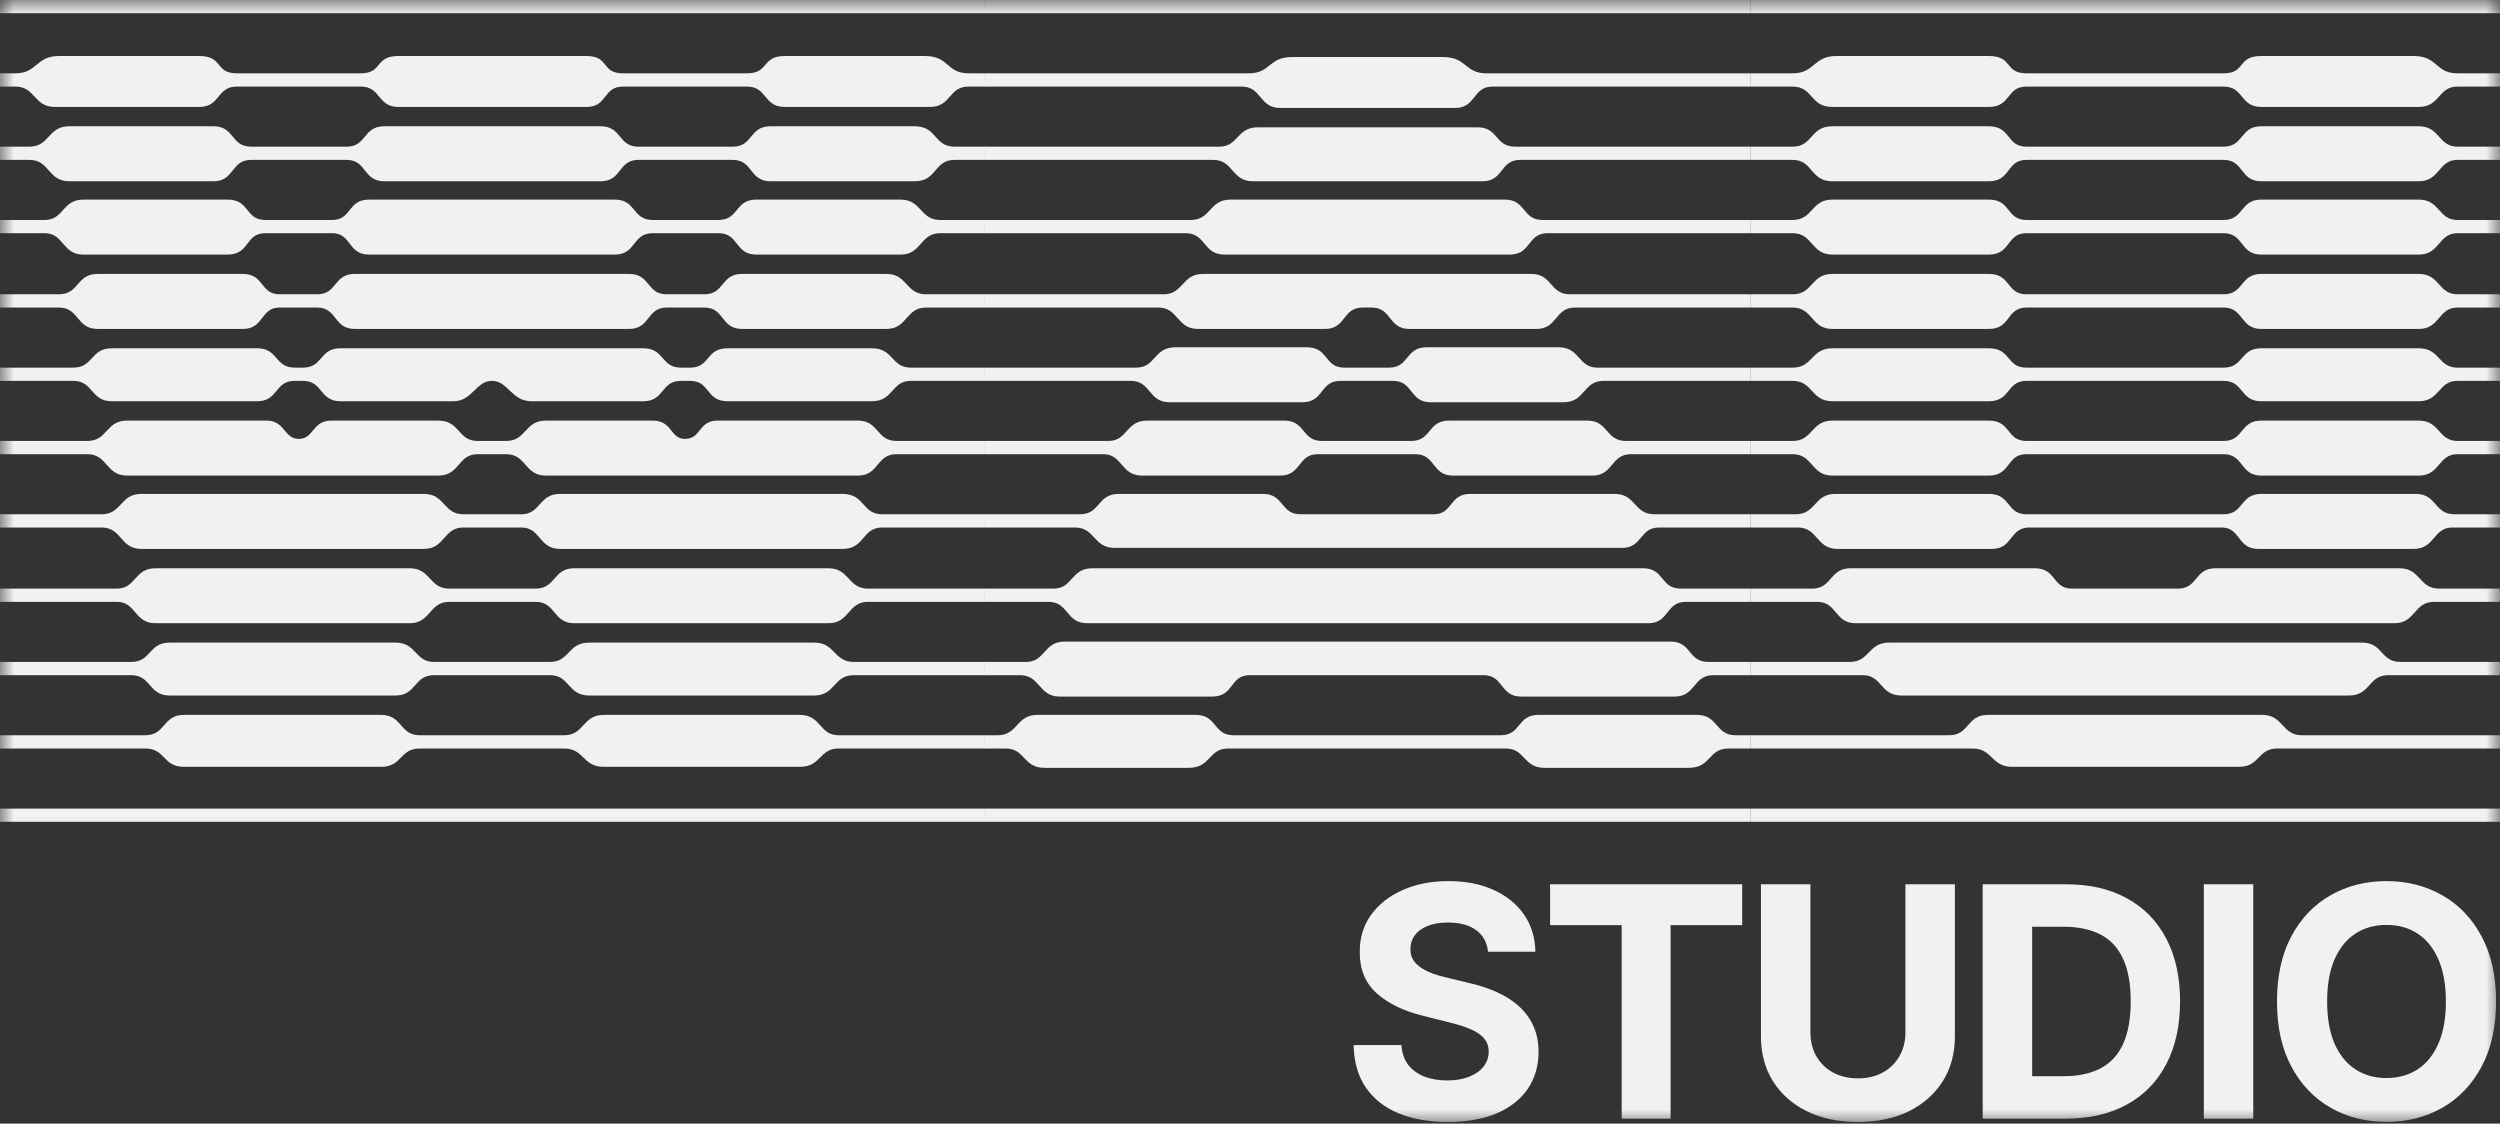 <?xml version="1.0" encoding="UTF-8"?> <svg xmlns="http://www.w3.org/2000/svg" width="89" height="40" viewBox="0 0 89 40" fill="none"><rect x="0" y="0" width="89" height="40" fill="#333333" stroke="none"/><g clip-path="url(#clip0_2286_1229)"><mask id="mask0_2286_1229" style="mask-type:luminance" maskUnits="userSpaceOnUse" x="0" y="0" width="89" height="40"><path d="M89 0H0V40H89V0Z" fill="white"></path></mask><g mask="url(#mask0_2286_1229)"><path d="M0 29.257V28.786H35.062V29.257H0ZM22.181 2.61H26.595C27.391 2.61 27.102 1.994 27.934 1.994H32.927C33.796 1.994 33.687 2.61 34.483 2.61H35.062V3.082H34.483C33.76 3.082 33.868 3.807 33.108 3.807H27.934C27.174 3.807 27.319 3.082 26.595 3.082H22.181C21.457 3.082 21.638 3.807 20.878 3.807H14.184C13.424 3.807 13.569 3.082 12.845 3.082H8.431C7.707 3.082 7.852 3.807 7.092 3.807H1.954C1.194 3.807 1.266 3.082 0.543 3.082H0V2.61H0.543C1.339 2.61 1.266 1.994 2.099 1.994H7.092C7.96 1.994 7.635 2.61 8.431 2.61H12.845C13.641 2.61 13.316 1.994 14.184 1.994H20.878C21.71 1.994 21.385 2.61 22.181 2.61ZM22.724 5.221H26.089C26.812 5.221 26.668 4.495 27.427 4.495H32.566C33.361 4.495 33.253 5.221 33.977 5.221H35.062V5.692H33.977C33.253 5.692 33.361 6.453 32.566 6.453H27.427C26.668 6.453 26.812 5.692 26.089 5.692H22.724C22 5.692 22.145 6.453 21.385 6.453H13.678C12.918 6.453 13.062 5.692 12.339 5.692H8.937C8.214 5.692 8.358 6.453 7.599 6.453H2.461C1.701 6.453 1.773 5.692 1.049 5.692H0V5.221H1.049C1.773 5.221 1.701 4.495 2.461 4.495H7.599C8.358 4.495 8.214 5.221 8.937 5.221H12.339C13.062 5.221 12.918 4.495 13.678 4.495H21.385C22.145 4.495 22 5.221 22.724 5.221ZM23.23 7.831H25.582C26.306 7.831 26.161 7.106 26.921 7.106H32.059C32.819 7.106 32.746 7.831 33.47 7.831H35.062V8.302H33.47C32.746 8.302 32.819 9.063 32.059 9.063H26.921C26.161 9.063 26.306 8.302 25.582 8.302H23.23C22.506 8.302 22.651 9.063 21.891 9.063H13.135C12.375 9.063 12.52 8.302 11.832 8.302H9.444C8.72 8.302 8.901 9.063 8.105 9.063H2.967C2.207 9.063 2.28 8.302 1.592 8.302H0V7.831H1.592C2.28 7.831 2.207 7.106 2.967 7.106H8.105C8.901 7.106 8.72 7.831 9.444 7.831H11.832C12.52 7.831 12.375 7.106 13.135 7.106H21.891C22.651 7.106 22.506 7.831 23.23 7.831ZM23.737 10.477H25.076C25.799 10.477 25.654 9.752 26.414 9.752H31.552C32.312 9.752 32.24 10.477 32.964 10.477H35.062V10.949H32.964C32.24 10.949 32.312 11.71 31.552 11.71H26.414C25.654 11.71 25.799 10.949 25.076 10.949H23.737C23.013 10.949 23.158 11.71 22.398 11.71H12.628C11.868 11.71 12.013 10.949 11.289 10.949H9.951C9.263 10.949 9.408 11.71 8.648 11.71H3.474C2.714 11.71 2.822 10.949 2.099 10.949H0V10.477H2.099C2.822 10.477 2.714 9.752 3.474 9.752H8.648C9.408 9.752 9.263 10.477 9.951 10.477H11.289C12.013 10.477 11.868 9.752 12.628 9.752H22.398C23.158 9.752 23.013 10.477 23.737 10.477ZM24.243 13.088H24.569C25.293 13.088 25.112 12.399 25.908 12.399H31.046C31.806 12.399 31.733 13.088 32.421 13.088H35.062V13.559H32.421C31.733 13.559 31.806 14.284 31.046 14.284H25.908C25.112 14.284 25.293 13.559 24.569 13.559H24.243C23.52 13.559 23.664 14.284 22.904 14.284H18.924C18.201 14.284 18.092 13.559 17.513 13.559C16.934 13.559 16.826 14.284 16.138 14.284H12.122C11.362 14.284 11.507 13.559 10.783 13.559H10.493C9.77 13.559 9.914 14.284 9.155 14.284H3.98C3.22 14.284 3.329 13.559 2.605 13.559H0V13.088H2.605C3.329 13.088 3.22 12.399 3.98 12.399H9.155C9.914 12.399 9.77 13.088 10.493 13.088H10.783C11.507 13.088 11.362 12.399 12.122 12.399H22.904C23.664 12.399 23.52 13.088 24.243 13.088ZM19.431 14.973H23.23C23.954 14.973 23.845 15.625 24.388 15.625C24.967 15.625 24.858 14.973 25.546 14.973H30.539C31.299 14.973 31.191 15.698 31.914 15.698H35.062V16.169H31.914C31.191 16.169 31.299 16.931 30.539 16.931H19.431C18.671 16.931 18.743 16.169 18.02 16.169H17.006C16.283 16.169 16.391 16.931 15.595 16.931H4.523C3.763 16.931 3.835 16.169 3.112 16.169H0V15.698H3.112C3.835 15.698 3.763 14.973 4.523 14.973H9.48C10.168 14.973 10.095 15.625 10.638 15.625C11.181 15.625 11.108 14.973 11.796 14.973H15.595C16.391 14.973 16.283 15.698 17.006 15.698H18.02C18.743 15.698 18.671 14.973 19.431 14.973ZM19.937 17.583H29.996C30.793 17.583 30.684 18.308 31.408 18.308H35.062V18.779H31.408C30.684 18.779 30.793 19.541 29.996 19.541H19.937C19.177 19.541 19.25 18.779 18.562 18.779H16.5C15.776 18.779 15.849 19.541 15.089 19.541H5.03C4.27 19.541 4.342 18.779 3.618 18.779H0V18.308H3.618C4.342 18.308 4.27 17.583 5.03 17.583H15.089C15.849 17.583 15.776 18.308 16.5 18.308H18.562C19.25 18.308 19.177 17.583 19.937 17.583ZM20.444 20.23H29.49C30.25 20.23 30.177 20.955 30.901 20.955H35.062V21.426H30.901C30.177 21.426 30.25 22.187 29.49 22.187H20.444C19.684 22.187 19.793 21.426 19.069 21.426H15.993C15.27 21.426 15.342 22.187 14.582 22.187H5.536C4.776 22.187 4.849 21.426 4.161 21.426H0V20.955H4.161C4.849 20.955 4.776 20.23 5.536 20.23H14.582C15.342 20.23 15.27 20.955 15.993 20.955H19.069C19.793 20.955 19.684 20.23 20.444 20.23ZM20.987 22.876H28.983C29.743 22.876 29.671 23.565 30.395 23.565H35.062V24.036H30.395C29.671 24.036 29.743 24.761 28.983 24.761H20.987C20.191 24.761 20.299 24.036 19.576 24.036H15.45C14.727 24.036 14.835 24.761 14.076 24.761H6.043C5.283 24.761 5.391 24.036 4.668 24.036H0V23.565H4.668C5.391 23.565 5.283 22.876 6.043 22.876H14.076C14.835 22.876 14.763 23.565 15.45 23.565H19.576C20.299 23.565 20.191 22.876 20.987 22.876ZM21.493 25.45H28.477C29.237 25.45 29.164 26.175 29.852 26.175H35.062V26.647H29.852C29.164 26.647 29.237 27.299 28.477 27.299H21.493C20.733 27.299 20.806 26.647 20.082 26.647H14.944C14.22 26.647 14.329 27.299 13.569 27.299H6.549C5.789 27.299 5.898 26.647 5.174 26.647H0V26.175H5.174C5.898 26.175 5.789 25.45 6.549 25.45H13.569C14.329 25.45 14.22 26.175 14.944 26.175H20.082C20.806 26.175 20.733 25.45 21.493 25.45ZM0 0.471V0H35.062V0.471H0Z" fill="#F2F1EF"></path><path d="M35.047 29.257V28.786H62.33V29.257H35.047ZM54.514 9.752C55.274 9.752 55.165 10.477 55.889 10.477H62.33V10.949H56.07C55.346 10.949 55.455 11.71 54.695 11.71H50.172C49.412 11.71 49.557 10.949 48.833 10.949H48.507C47.784 10.949 47.928 11.71 47.169 11.71H42.646C41.886 11.71 41.958 10.949 41.234 10.949H35.047V10.477H41.415C42.139 10.477 42.067 9.752 42.827 9.752H54.514ZM50.787 12.363H55.491C56.251 12.363 56.178 13.088 56.866 13.088H62.33V13.559H57.083C56.359 13.559 56.431 14.32 55.672 14.32H50.932C50.172 14.32 50.316 13.559 49.593 13.559H47.711C46.988 13.559 47.132 14.32 46.373 14.32H41.632C40.873 14.32 40.981 13.559 40.257 13.559H35.047V13.088H40.438C41.162 13.088 41.053 12.363 41.849 12.363H46.517C47.313 12.363 47.132 13.088 47.856 13.088H49.448C50.172 13.088 50.027 12.363 50.787 12.363ZM51.583 14.973H56.504C57.264 14.973 57.155 15.698 57.879 15.698H62.33V16.169H58.06C57.336 16.169 57.445 16.931 56.685 16.931H51.728C50.968 16.931 51.112 16.169 50.389 16.169H46.915C46.192 16.169 46.336 16.931 45.577 16.931H40.655C39.896 16.931 39.968 16.169 39.28 16.169H35.047V15.698H39.461C40.149 15.698 40.076 14.973 40.836 14.973H45.721C46.481 14.973 46.336 15.698 47.06 15.698H50.244C50.968 15.698 50.823 14.973 51.583 14.973ZM52.343 17.583H57.481C58.241 17.583 58.168 18.308 58.892 18.308H62.33V18.779H59.073C58.349 18.779 58.494 19.505 57.734 19.505H39.678C38.919 19.505 38.991 18.779 38.267 18.779H35.047V18.308H38.448C39.172 18.308 39.063 17.583 39.823 17.583H44.961C45.721 17.583 45.577 18.308 46.3 18.308H51.04C51.728 18.308 51.583 17.583 52.343 17.583ZM59.616 24.798H54.152C53.392 24.798 53.537 24.036 52.813 24.036H44.491C43.767 24.036 43.948 24.798 43.152 24.798H37.724C36.965 24.798 37.037 24.036 36.313 24.036H35.047V23.565H36.53C37.218 23.565 37.145 22.84 37.905 22.84H59.471C60.231 22.84 60.086 23.565 60.81 23.565H62.33V24.036H60.991C60.267 24.036 60.376 24.798 59.616 24.798ZM60.122 27.335H54.984C54.224 27.335 54.297 26.647 53.609 26.647H43.731C43.007 26.647 43.116 27.335 42.32 27.335H37.182C36.422 27.335 36.494 26.647 35.807 26.647H35.047V26.175H35.517C36.241 26.175 36.169 25.45 36.928 25.45H42.573C43.333 25.45 43.188 26.175 43.912 26.175H53.428C54.152 26.175 54.007 25.45 54.767 25.45H60.412C61.172 25.45 61.063 26.175 61.787 26.175H62.33V26.647H61.533C60.81 26.647 60.918 27.335 60.122 27.335ZM46.011 2.03H51.366C52.234 2.03 52.126 2.61 52.922 2.61H62.33V3.082H53.139C52.415 3.082 52.56 3.843 51.8 3.843H45.577C44.816 3.843 44.925 3.082 44.201 3.082H35.047V2.61H44.455C45.251 2.61 45.142 2.03 46.011 2.03ZM44.78 4.532H52.596C53.356 4.532 53.211 5.221 53.935 5.221H62.33V5.692H54.116C53.392 5.692 53.537 6.453 52.777 6.453H44.599C43.84 6.453 43.912 5.692 43.188 5.692H35.047V5.221H43.405C44.093 5.221 44.02 4.532 44.78 4.532ZM43.803 7.106H53.573C54.333 7.106 54.188 7.831 54.912 7.831H62.33V8.302H55.093C54.369 8.302 54.514 9.063 53.754 9.063H43.586C42.827 9.063 42.935 8.302 42.211 8.302H35.047V7.831H42.392C43.116 7.831 43.044 7.106 43.803 7.106ZM38.882 20.23H58.494C59.254 20.23 59.109 20.955 59.833 20.955H62.33V21.426H60.014C59.29 21.426 59.435 22.187 58.675 22.187H38.702C37.941 22.187 38.05 21.426 37.326 21.426H35.047V20.955H37.507C38.195 20.955 38.123 20.23 38.882 20.23ZM35.047 0.471V0H62.33V0.471H35.047Z" fill="#F2F1EF"></path><path d="M62.336 29.257V28.786H89.004V29.257H62.336ZM80.5 1.994H85.928C86.796 1.994 86.688 2.61 87.484 2.61H89.004V3.082H87.484C86.796 3.082 86.869 3.807 86.109 3.807H80.5C79.74 3.807 79.885 3.082 79.162 3.082H72.142C71.418 3.082 71.599 3.807 70.803 3.807H65.231C64.435 3.807 64.543 3.082 63.82 3.082H62.336V2.61H63.82C64.616 2.61 64.543 1.994 65.375 1.994H70.803C71.671 1.994 71.346 2.61 72.142 2.61H79.162C79.958 2.61 79.632 1.994 80.5 1.994ZM80.5 4.495H86.109C86.869 4.495 86.796 5.221 87.484 5.221H89.004V5.692H87.484C86.796 5.692 86.869 6.453 86.109 6.453H80.5C79.74 6.453 79.885 5.692 79.162 5.692H72.142C71.418 5.692 71.599 6.453 70.803 6.453H65.231C64.435 6.453 64.543 5.692 63.82 5.692H62.336V5.221H63.82C64.543 5.221 64.435 4.495 65.231 4.495H70.803C71.599 4.495 71.418 5.221 72.142 5.221H79.162C79.885 5.221 79.74 4.495 80.5 4.495ZM80.5 7.106H86.109C86.869 7.106 86.796 7.831 87.484 7.831H89.004V8.302H87.484C86.796 8.302 86.869 9.063 86.109 9.063H80.5C79.74 9.063 79.885 8.302 79.162 8.302H72.142C71.418 8.302 71.599 9.063 70.803 9.063H65.231C64.471 9.063 64.543 8.302 63.82 8.302H62.336V7.831H63.82C64.543 7.831 64.471 7.106 65.231 7.106H70.803C71.599 7.106 71.418 7.831 72.142 7.831H79.162C79.885 7.831 79.74 7.106 80.5 7.106ZM80.5 9.752H86.109C86.869 9.752 86.796 10.477 87.484 10.477H89.004V10.949H87.484C86.796 10.949 86.869 11.71 86.109 11.71H80.5C79.74 11.71 79.885 10.949 79.162 10.949H72.142C71.418 10.949 71.599 11.71 70.803 11.71H65.231C64.471 11.71 64.543 10.949 63.82 10.949H62.336V10.477H63.82C64.543 10.477 64.471 9.752 65.231 9.752H70.803C71.599 9.752 71.418 10.477 72.142 10.477H79.162C79.885 10.477 79.74 9.752 80.5 9.752ZM80.5 12.399H86.109C86.869 12.399 86.796 13.088 87.484 13.088H89.004V13.559H87.484C86.796 13.559 86.869 14.284 86.109 14.284H80.5C79.74 14.284 79.885 13.559 79.162 13.559H72.142C71.418 13.559 71.599 14.284 70.803 14.284H65.231C64.471 14.284 64.543 13.559 63.82 13.559H62.336V13.088H63.82C64.543 13.088 64.471 12.399 65.231 12.399H70.803C71.599 12.399 71.418 13.088 72.142 13.088H79.162C79.885 13.088 79.74 12.399 80.5 12.399ZM80.5 14.973H86.109C86.869 14.973 86.796 15.698 87.484 15.698H89.004V16.169H87.484C86.796 16.169 86.869 16.931 86.109 16.931H80.5C79.74 16.931 79.885 16.169 79.162 16.169H72.142C71.418 16.169 71.599 16.931 70.803 16.931H65.231C64.471 16.931 64.543 16.169 63.82 16.169H62.336V15.698H63.82C64.543 15.698 64.471 14.973 65.231 14.973H70.803C71.599 14.973 71.418 15.698 72.142 15.698H79.162C79.885 15.698 79.74 14.973 80.5 14.973ZM80.5 17.583H86C86.76 17.583 86.652 18.308 87.375 18.308H89.004V18.779H87.303C86.615 18.779 86.688 19.541 85.928 19.541H80.392C79.632 19.541 79.777 18.779 79.089 18.779H72.25C71.527 18.779 71.671 19.541 70.912 19.541H65.412C64.652 19.541 64.724 18.779 64.001 18.779H62.336V18.308H63.928C64.652 18.308 64.579 17.583 65.339 17.583H70.803C71.599 17.583 71.418 18.308 72.142 18.308H79.162C79.885 18.308 79.74 17.583 80.5 17.583ZM78.872 20.23H85.421C86.181 20.23 86.109 20.955 86.832 20.955H89.004V21.426H86.651C85.928 21.426 86 22.187 85.24 22.187H66.063C65.303 22.187 65.412 21.426 64.688 21.426H62.336V20.955H64.507C65.231 20.955 65.122 20.23 65.882 20.23H72.431C73.227 20.23 73.046 20.955 73.77 20.955H77.533C78.257 20.955 78.112 20.23 78.872 20.23ZM67.257 22.876H84.082C84.842 22.876 84.734 23.565 85.457 23.565H89.004V24.036H85.023C84.3 24.036 84.408 24.761 83.612 24.761H67.691C66.931 24.761 67.004 24.036 66.316 24.036H62.336V23.565H65.846C66.57 23.565 66.497 22.876 67.257 22.876ZM70.767 25.45H80.536C81.296 25.45 81.224 26.175 81.948 26.175H89.004V26.647H81.079C80.356 26.647 80.464 27.299 79.704 27.299H71.635C70.875 27.299 70.948 26.647 70.224 26.647H62.336V26.175H69.392C70.116 26.175 70.007 25.45 70.767 25.45ZM62.336 0.471V0H89.004V0.471H62.336Z" fill="#F2F1EF"></path><path d="M52.973 33.881C52.94 33.552 52.801 33.297 52.554 33.115C52.307 32.933 51.973 32.842 51.55 32.842C51.263 32.842 51.02 32.883 50.822 32.964C50.624 33.043 50.472 33.153 50.367 33.294C50.264 33.435 50.212 33.596 50.212 33.775C50.207 33.924 50.238 34.054 50.306 34.166C50.376 34.277 50.472 34.374 50.594 34.455C50.716 34.534 50.857 34.603 51.017 34.663C51.177 34.72 51.348 34.769 51.53 34.809L52.278 34.989C52.641 35.07 52.974 35.179 53.278 35.315C53.581 35.45 53.844 35.617 54.067 35.816C54.289 36.014 54.461 36.247 54.583 36.516C54.708 36.785 54.771 37.093 54.774 37.441C54.771 37.952 54.641 38.394 54.384 38.769C54.129 39.141 53.76 39.43 53.278 39.637C52.798 39.84 52.219 39.942 51.542 39.942C50.87 39.942 50.284 39.839 49.785 39.633C49.289 39.426 48.902 39.121 48.623 38.716C48.346 38.309 48.201 37.805 48.188 37.205H49.891C49.91 37.484 49.99 37.718 50.131 37.905C50.275 38.09 50.466 38.23 50.704 38.325C50.946 38.417 51.218 38.464 51.521 38.464C51.82 38.464 52.078 38.42 52.298 38.333C52.52 38.246 52.692 38.125 52.814 37.971C52.936 37.816 52.997 37.638 52.997 37.437C52.997 37.249 52.942 37.092 52.831 36.964C52.722 36.837 52.562 36.728 52.351 36.638C52.142 36.549 51.886 36.467 51.583 36.394L50.676 36.166C49.974 35.995 49.419 35.727 49.013 35.363C48.606 34.999 48.404 34.509 48.407 33.893C48.404 33.388 48.538 32.946 48.81 32.569C49.083 32.191 49.459 31.897 49.936 31.685C50.413 31.473 50.955 31.367 51.562 31.367C52.18 31.367 52.719 31.473 53.18 31.685C53.644 31.897 54.004 32.191 54.262 32.569C54.519 32.946 54.652 33.384 54.66 33.881H52.973ZM55.183 32.935V31.481H62.022V32.935H59.473V39.824H57.732V32.935H55.183ZM67.833 31.481H69.594V36.899C69.594 37.507 69.449 38.04 69.159 38.496C68.871 38.952 68.469 39.308 67.951 39.563C67.433 39.816 66.83 39.942 66.142 39.942C65.451 39.942 64.846 39.816 64.329 39.563C63.811 39.308 63.408 38.952 63.121 38.496C62.834 38.04 62.69 37.507 62.69 36.899V31.481H64.451V36.748C64.451 37.066 64.52 37.349 64.658 37.596C64.799 37.843 64.997 38.037 65.251 38.178C65.506 38.319 65.803 38.39 66.142 38.39C66.483 38.39 66.78 38.319 67.032 38.178C67.287 38.037 67.484 37.843 67.622 37.596C67.763 37.349 67.833 37.066 67.833 36.748V31.481ZM73.536 39.824H70.584V31.481H73.56C74.398 31.481 75.119 31.648 75.723 31.982C76.328 32.314 76.793 32.79 77.118 33.412C77.446 34.034 77.61 34.778 77.61 35.645C77.61 36.514 77.446 37.26 77.118 37.885C76.793 38.51 76.325 38.989 75.715 39.323C75.108 39.657 74.382 39.824 73.536 39.824ZM72.345 38.313H73.463C73.983 38.313 74.421 38.22 74.776 38.036C75.134 37.848 75.402 37.559 75.581 37.168C75.763 36.774 75.853 36.266 75.853 35.645C75.853 35.028 75.763 34.524 75.581 34.133C75.402 33.742 75.135 33.454 74.78 33.27C74.425 33.085 73.987 32.992 73.467 32.992H72.345V38.313ZM80.216 31.481V39.824H78.456V31.481H80.216ZM88.859 35.653C88.859 36.562 88.687 37.336 88.342 37.975C88.001 38.613 87.535 39.1 86.944 39.437C86.356 39.771 85.694 39.938 84.96 39.938C84.22 39.938 83.556 39.77 82.967 39.433C82.379 39.096 81.914 38.609 81.573 37.971C81.231 37.332 81.061 36.56 81.061 35.653C81.061 34.743 81.231 33.969 81.573 33.331C81.914 32.692 82.379 32.206 82.967 31.872C83.556 31.536 84.22 31.367 84.96 31.367C85.694 31.367 86.356 31.536 86.944 31.872C87.535 32.206 88.001 32.692 88.342 33.331C88.687 33.969 88.859 34.743 88.859 35.653ZM87.074 35.653C87.074 35.063 86.986 34.566 86.81 34.162C86.636 33.757 86.391 33.45 86.074 33.241C85.757 33.032 85.385 32.927 84.96 32.927C84.534 32.927 84.163 33.032 83.846 33.241C83.528 33.45 83.282 33.757 83.106 34.162C82.932 34.566 82.846 35.063 82.846 35.653C82.846 36.242 82.932 36.739 83.106 37.144C83.282 37.548 83.528 37.855 83.846 38.064C84.163 38.273 84.534 38.378 84.96 38.378C85.385 38.378 85.757 38.273 86.074 38.064C86.391 37.855 86.636 37.548 86.81 37.144C86.986 36.739 87.074 36.242 87.074 35.653Z" fill="#F2F1EF"></path></g></g><defs><clipPath id="clip0_2286_1229"><rect width="89" height="40" fill="white"></rect></clipPath></defs></svg> 